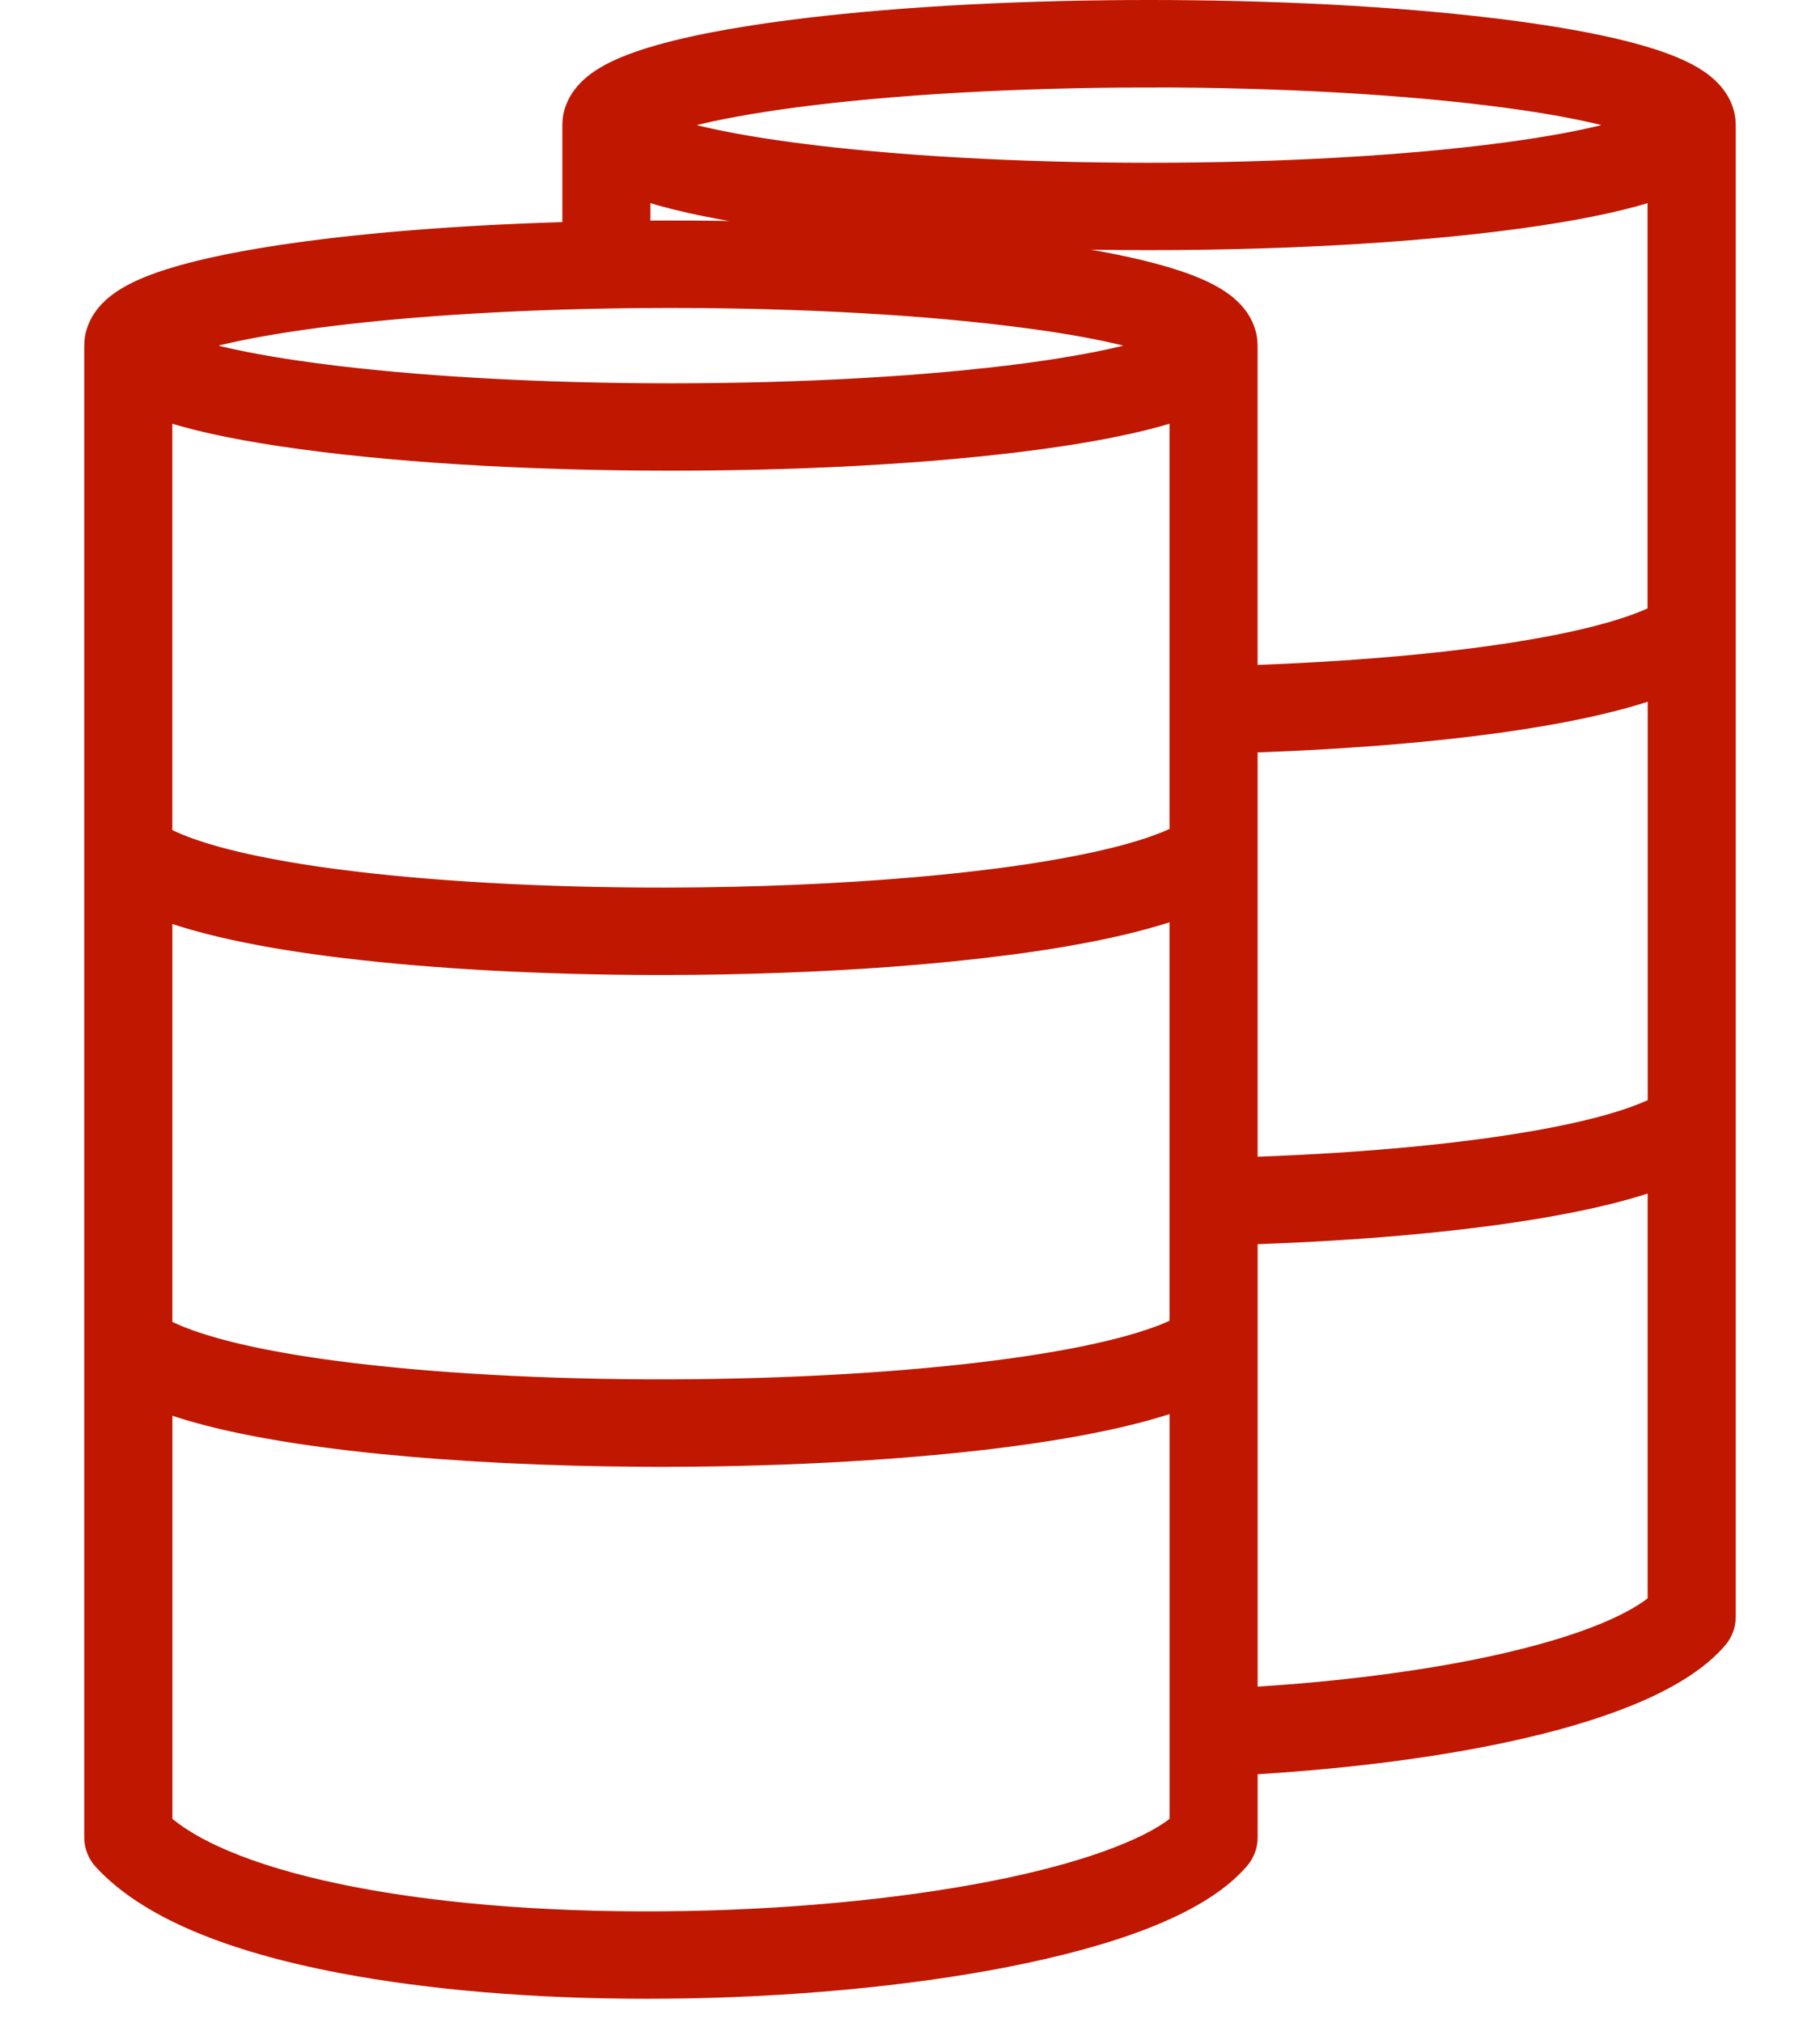 <?xml version="1.0" encoding="UTF-8"?>
<svg xmlns="http://www.w3.org/2000/svg" width="54" height="60" viewBox="0 0 54 60" fill="none">
  <path d="M50.347 2.584C50.068 2.38 49.693 2.196 49.2 2.021C49.093 1.983 48.98 1.945 48.861 1.908C48.032 1.649 46.937 1.416 45.598 1.216C45.502 1.202 45.405 1.187 45.306 1.173C42.558 0.781 39.056 0.548 35.306 0.507C34.904 0.502 34.5 0.5 34.093 0.5C33.686 0.5 33.281 0.502 32.88 0.507C29.13 0.548 25.628 0.781 22.878 1.173C22.78 1.187 22.683 1.202 22.587 1.216C21.248 1.416 20.153 1.649 19.324 1.908C19.205 1.945 19.092 1.983 18.985 2.021C18.492 2.195 18.117 2.38 17.838 2.584C17.298 2.98 17.185 3.415 17.185 3.71V7.075C14.009 7.155 11.07 7.375 8.693 7.715C8.595 7.729 8.498 7.743 8.401 7.757C6.871 7.987 5.659 8.258 4.799 8.562C4.306 8.737 3.932 8.921 3.652 9.126C3.113 9.521 3 9.956 3 10.251V54.503C3 54.7 3.074 54.89 3.209 55.037C4.443 56.382 6.792 57.392 10.192 58.036C12.792 58.529 15.883 58.786 19.194 58.786C19.593 58.786 19.994 58.782 20.398 58.775C23.98 58.709 27.51 58.343 30.337 57.744C33.548 57.064 35.664 56.146 36.626 55.015C36.748 54.871 36.815 54.69 36.815 54.503V52.153C42.457 51.852 48.879 50.745 50.811 48.473C50.933 48.33 51 48.149 51 47.962V3.71C51 3.415 50.887 2.98 50.347 2.584ZM49.33 32.972C49.326 32.974 49.322 32.976 49.319 32.978C49.302 32.987 49.285 32.996 49.267 33.005L49.26 33.008C49.241 33.018 49.221 33.027 49.201 33.037C49.196 33.04 49.191 33.042 49.187 33.044C49.166 33.054 49.145 33.064 49.124 33.074C49.12 33.075 49.116 33.077 49.113 33.079C49.093 33.088 49.073 33.097 49.052 33.107C49.048 33.108 49.044 33.11 49.04 33.112C49.017 33.122 48.993 33.132 48.969 33.143C48.964 33.145 48.958 33.148 48.952 33.15C48.928 33.161 48.902 33.172 48.876 33.182C48.873 33.183 48.87 33.184 48.867 33.185C48.843 33.195 48.818 33.205 48.792 33.215C48.787 33.218 48.781 33.22 48.776 33.222C48.749 33.233 48.721 33.243 48.692 33.254C48.686 33.257 48.679 33.259 48.673 33.261C48.644 33.272 48.615 33.283 48.584 33.294L48.58 33.296C48.549 33.307 48.518 33.318 48.486 33.33C48.479 33.332 48.472 33.334 48.465 33.337C48.433 33.348 48.4 33.359 48.367 33.37C48.36 33.373 48.353 33.375 48.347 33.377C48.315 33.388 48.282 33.399 48.249 33.41C48.245 33.411 48.241 33.412 48.237 33.413C48.201 33.425 48.165 33.436 48.127 33.448C48.119 33.45 48.111 33.453 48.102 33.455C48.065 33.467 48.027 33.478 47.989 33.49C47.983 33.492 47.976 33.493 47.97 33.495C47.934 33.506 47.897 33.517 47.859 33.528C47.853 33.53 47.846 33.532 47.84 33.534C47.799 33.545 47.757 33.557 47.715 33.569C47.706 33.571 47.697 33.574 47.688 33.576C47.644 33.588 47.6 33.6 47.555 33.612C47.551 33.613 47.547 33.615 47.542 33.616C47.499 33.627 47.456 33.639 47.411 33.65C47.403 33.652 47.394 33.654 47.386 33.656C47.339 33.668 47.292 33.68 47.244 33.692C47.234 33.694 47.224 33.697 47.215 33.699C47.164 33.711 47.114 33.724 47.062 33.736C47.01 33.748 46.957 33.76 46.903 33.772C46.892 33.775 46.882 33.777 46.871 33.779C46.819 33.791 46.765 33.803 46.711 33.815C46.701 33.817 46.691 33.82 46.681 33.822C46.629 33.833 46.575 33.844 46.521 33.856C46.516 33.857 46.51 33.858 46.505 33.859C46.447 33.871 46.389 33.883 46.33 33.895C46.317 33.898 46.304 33.9 46.292 33.903C46.233 33.915 46.173 33.927 46.111 33.938C46.103 33.94 46.093 33.942 46.084 33.943C46.027 33.955 45.969 33.965 45.91 33.977C45.9 33.978 45.89 33.98 45.88 33.982C45.817 33.994 45.752 34.005 45.687 34.017C45.673 34.02 45.659 34.022 45.644 34.025C45.578 34.036 45.511 34.048 45.443 34.06C45.435 34.061 45.428 34.062 45.421 34.063C45.357 34.074 45.291 34.085 45.226 34.096C45.212 34.098 45.199 34.1 45.185 34.103C45.115 34.114 45.045 34.125 44.973 34.136C44.957 34.139 44.941 34.141 44.926 34.144C44.853 34.156 44.779 34.167 44.704 34.178L44.699 34.179C44.626 34.19 44.552 34.201 44.478 34.212C44.456 34.215 44.434 34.218 44.412 34.221C44.36 34.229 44.308 34.236 44.255 34.244C44.227 34.248 44.198 34.252 44.17 34.256C44.123 34.262 44.076 34.268 44.029 34.275C43.998 34.279 43.966 34.283 43.935 34.287C43.89 34.293 43.846 34.299 43.8 34.305C43.767 34.309 43.733 34.314 43.7 34.318C43.656 34.324 43.612 34.329 43.568 34.335C43.534 34.339 43.499 34.343 43.464 34.347C43.42 34.353 43.376 34.358 43.332 34.363C43.297 34.368 43.262 34.372 43.227 34.376C43.183 34.381 43.139 34.386 43.094 34.392C43.058 34.396 43.022 34.4 42.986 34.404C42.942 34.409 42.898 34.414 42.853 34.419C42.817 34.423 42.781 34.427 42.744 34.431C42.698 34.436 42.652 34.441 42.605 34.446C42.57 34.449 42.535 34.453 42.5 34.457C42.449 34.462 42.398 34.468 42.346 34.473C42.315 34.476 42.284 34.479 42.253 34.483C42.176 34.49 42.098 34.498 42.021 34.506C41.989 34.509 41.957 34.511 41.925 34.515C41.869 34.52 41.813 34.526 41.756 34.531C41.719 34.534 41.682 34.537 41.645 34.541C41.597 34.545 41.55 34.549 41.501 34.554C41.462 34.557 41.423 34.56 41.383 34.564C41.337 34.568 41.291 34.572 41.244 34.576C41.204 34.58 41.163 34.583 41.122 34.586C41.076 34.59 41.031 34.594 40.984 34.598C40.943 34.601 40.902 34.605 40.861 34.608C40.815 34.611 40.769 34.615 40.722 34.619C40.681 34.622 40.639 34.625 40.597 34.628C40.55 34.632 40.504 34.635 40.457 34.639C40.415 34.642 40.374 34.645 40.331 34.648C40.284 34.651 40.236 34.654 40.188 34.658C40.147 34.661 40.106 34.664 40.064 34.667C40.015 34.67 39.967 34.674 39.918 34.677C39.877 34.68 39.836 34.682 39.795 34.685C39.742 34.689 39.69 34.692 39.637 34.695C39.6 34.697 39.562 34.7 39.524 34.702C39.463 34.706 39.401 34.71 39.339 34.713C39.309 34.715 39.28 34.717 39.25 34.719C39.159 34.724 39.068 34.729 38.977 34.734C38.953 34.735 38.929 34.736 38.905 34.738C38.836 34.742 38.767 34.746 38.698 34.749C38.664 34.751 38.63 34.753 38.596 34.754C38.537 34.758 38.477 34.76 38.417 34.763C38.381 34.765 38.344 34.767 38.307 34.768C38.25 34.771 38.192 34.774 38.134 34.776C38.096 34.778 38.059 34.779 38.021 34.782C37.963 34.784 37.905 34.787 37.847 34.789C37.81 34.791 37.773 34.792 37.735 34.794C37.676 34.796 37.617 34.799 37.558 34.801C37.522 34.803 37.485 34.804 37.448 34.805C37.387 34.808 37.326 34.81 37.265 34.812C37.23 34.813 37.195 34.815 37.159 34.816C37.096 34.818 37.032 34.82 36.967 34.822C36.935 34.823 36.902 34.824 36.87 34.825C36.852 34.826 36.833 34.827 36.814 34.827V21.833C36.841 21.832 36.868 21.832 36.895 21.83C36.937 21.829 36.978 21.828 37.019 21.826C37.077 21.824 37.136 21.823 37.195 21.82C37.235 21.819 37.275 21.818 37.316 21.816C37.375 21.814 37.434 21.812 37.493 21.81C37.532 21.808 37.572 21.807 37.611 21.805C37.671 21.803 37.732 21.801 37.792 21.798C37.829 21.797 37.867 21.795 37.904 21.793C37.968 21.791 38.032 21.788 38.096 21.785C38.129 21.783 38.162 21.782 38.195 21.781C38.271 21.777 38.346 21.773 38.422 21.77C38.442 21.769 38.463 21.768 38.484 21.767C38.581 21.762 38.678 21.758 38.775 21.752L38.784 21.752C38.876 21.747 38.968 21.742 39.06 21.737C39.088 21.736 39.115 21.734 39.143 21.733C39.21 21.729 39.277 21.725 39.343 21.721C39.378 21.719 39.412 21.717 39.447 21.715C39.506 21.711 39.565 21.707 39.624 21.704C39.661 21.701 39.698 21.699 39.735 21.697C39.791 21.693 39.848 21.689 39.904 21.686C39.942 21.683 39.979 21.681 40.016 21.678C40.072 21.675 40.127 21.671 40.182 21.667C40.22 21.664 40.258 21.662 40.295 21.659C40.35 21.655 40.404 21.652 40.458 21.648C40.496 21.645 40.534 21.642 40.572 21.639C40.626 21.635 40.679 21.631 40.733 21.627C40.77 21.625 40.806 21.622 40.843 21.619C40.898 21.615 40.953 21.61 41.009 21.606C41.043 21.603 41.078 21.6 41.113 21.598C41.169 21.593 41.225 21.588 41.282 21.584C41.315 21.581 41.348 21.578 41.382 21.575C41.441 21.57 41.501 21.565 41.561 21.56C41.59 21.557 41.618 21.555 41.646 21.552C41.725 21.545 41.803 21.538 41.88 21.531C41.889 21.53 41.899 21.529 41.908 21.529C41.996 21.52 42.084 21.512 42.171 21.504C42.188 21.502 42.206 21.5 42.224 21.498C42.292 21.492 42.36 21.485 42.428 21.478C42.456 21.475 42.484 21.473 42.512 21.469C42.569 21.463 42.626 21.458 42.682 21.452C42.714 21.448 42.747 21.445 42.779 21.442C42.831 21.436 42.882 21.43 42.934 21.425C42.967 21.421 43.001 21.417 43.035 21.414C43.084 21.408 43.134 21.402 43.183 21.397C43.218 21.393 43.252 21.389 43.287 21.385C43.334 21.379 43.382 21.374 43.429 21.368C43.464 21.364 43.499 21.36 43.534 21.356C43.581 21.35 43.627 21.344 43.674 21.339C43.708 21.334 43.742 21.33 43.777 21.326C43.823 21.32 43.87 21.314 43.916 21.308C43.949 21.304 43.983 21.3 44.016 21.296C44.063 21.29 44.11 21.283 44.156 21.277C44.189 21.273 44.221 21.269 44.253 21.265C44.301 21.258 44.349 21.252 44.397 21.245C44.426 21.241 44.457 21.237 44.487 21.233C44.539 21.226 44.591 21.218 44.642 21.21C44.667 21.207 44.692 21.203 44.716 21.2C44.792 21.189 44.868 21.177 44.943 21.166C45.022 21.154 45.1 21.142 45.178 21.13C45.197 21.127 45.216 21.124 45.236 21.121C45.313 21.109 45.389 21.097 45.465 21.084L45.47 21.083C45.544 21.071 45.617 21.058 45.69 21.046C45.709 21.043 45.728 21.04 45.746 21.037C45.82 21.024 45.893 21.011 45.965 20.998C45.969 20.997 45.972 20.997 45.976 20.996C46.045 20.984 46.113 20.972 46.181 20.959C46.2 20.955 46.218 20.952 46.236 20.949C46.306 20.935 46.376 20.922 46.445 20.909C46.449 20.908 46.453 20.907 46.458 20.906C46.523 20.894 46.587 20.881 46.651 20.868C46.669 20.864 46.686 20.861 46.703 20.857C46.77 20.843 46.836 20.829 46.901 20.816C46.907 20.814 46.913 20.813 46.919 20.812C46.98 20.799 47.04 20.786 47.099 20.773C47.116 20.769 47.132 20.765 47.149 20.762C47.212 20.747 47.276 20.733 47.338 20.718C47.344 20.717 47.35 20.716 47.357 20.714C47.413 20.701 47.47 20.687 47.526 20.674C47.541 20.67 47.557 20.666 47.573 20.662C47.633 20.648 47.693 20.633 47.752 20.618C47.759 20.616 47.766 20.614 47.772 20.613C47.826 20.599 47.879 20.585 47.931 20.572C47.946 20.568 47.96 20.564 47.975 20.56C48.032 20.545 48.089 20.53 48.145 20.515C48.151 20.513 48.158 20.511 48.165 20.509C48.215 20.495 48.265 20.481 48.314 20.467C48.328 20.463 48.341 20.459 48.355 20.455C48.409 20.439 48.462 20.423 48.515 20.407C48.522 20.405 48.528 20.404 48.535 20.401C48.582 20.387 48.629 20.372 48.675 20.358C48.688 20.354 48.7 20.35 48.712 20.346C48.764 20.329 48.814 20.313 48.864 20.296C48.87 20.294 48.876 20.293 48.882 20.29C48.927 20.275 48.971 20.26 49.015 20.245C49.026 20.241 49.037 20.237 49.049 20.233C49.097 20.216 49.144 20.199 49.191 20.182C49.197 20.179 49.202 20.177 49.208 20.175C49.25 20.16 49.291 20.144 49.332 20.128C49.342 20.124 49.352 20.12 49.363 20.116C49.371 20.113 49.38 20.11 49.388 20.107V32.943L49.383 32.946C49.366 32.955 49.349 32.964 49.332 32.973L49.33 32.972ZM35.178 39.496C35.17 39.501 35.162 39.505 35.154 39.509C35.15 39.512 35.145 39.514 35.141 39.516C35.132 39.521 35.122 39.526 35.112 39.532C35.109 39.533 35.106 39.535 35.103 39.537C35.089 39.544 35.076 39.55 35.062 39.557L35.055 39.561C35.043 39.566 35.032 39.572 35.02 39.578C35.015 39.581 35.011 39.583 35.006 39.585C34.996 39.59 34.986 39.594 34.976 39.599C34.971 39.602 34.965 39.604 34.96 39.607C34.95 39.611 34.94 39.616 34.93 39.621C34.924 39.623 34.919 39.626 34.913 39.628C34.902 39.633 34.891 39.639 34.879 39.644C34.875 39.646 34.87 39.648 34.866 39.65C34.85 39.657 34.833 39.664 34.816 39.672C34.813 39.673 34.811 39.674 34.808 39.675C34.794 39.681 34.78 39.688 34.765 39.694C34.76 39.696 34.754 39.698 34.748 39.701C34.736 39.706 34.724 39.711 34.712 39.716C34.705 39.719 34.699 39.721 34.692 39.724C34.68 39.729 34.668 39.734 34.655 39.739C34.649 39.742 34.642 39.745 34.636 39.747C34.622 39.752 34.608 39.758 34.594 39.764C34.589 39.766 34.583 39.768 34.578 39.77C34.559 39.778 34.538 39.785 34.518 39.793L34.511 39.796C34.493 39.803 34.475 39.809 34.457 39.816C34.45 39.819 34.444 39.821 34.437 39.823C34.423 39.829 34.408 39.834 34.393 39.84C34.385 39.843 34.378 39.845 34.37 39.848C34.356 39.853 34.341 39.858 34.326 39.863C34.318 39.866 34.311 39.869 34.303 39.871C34.287 39.877 34.27 39.883 34.254 39.889C34.247 39.891 34.241 39.893 34.235 39.895C34.212 39.903 34.188 39.911 34.164 39.919L34.158 39.921C34.136 39.928 34.115 39.935 34.092 39.942C34.085 39.945 34.077 39.948 34.069 39.95C34.052 39.956 34.035 39.961 34.017 39.966C34.008 39.969 34 39.972 33.99 39.975C33.973 39.98 33.956 39.985 33.938 39.991C33.929 39.994 33.921 39.996 33.912 39.999C33.892 40.005 33.872 40.011 33.852 40.018C33.845 40.02 33.839 40.022 33.832 40.024C33.805 40.032 33.777 40.04 33.749 40.048L33.744 40.05C33.718 40.057 33.691 40.065 33.665 40.073C33.657 40.075 33.648 40.078 33.64 40.08C33.619 40.086 33.599 40.092 33.578 40.098C33.568 40.1 33.557 40.103 33.547 40.106C33.527 40.112 33.507 40.118 33.487 40.123C33.477 40.126 33.466 40.129 33.456 40.132C33.433 40.138 33.41 40.144 33.387 40.15C33.379 40.152 33.372 40.154 33.364 40.156C33.332 40.164 33.3 40.173 33.268 40.181C33.236 40.189 33.203 40.198 33.171 40.206C33.161 40.208 33.152 40.21 33.143 40.212C33.119 40.218 33.095 40.224 33.071 40.23C33.06 40.233 33.048 40.236 33.037 40.239C33.014 40.245 32.99 40.25 32.965 40.256C32.955 40.259 32.944 40.261 32.933 40.264C32.906 40.27 32.88 40.277 32.852 40.283C32.844 40.285 32.835 40.287 32.826 40.289C32.755 40.306 32.681 40.323 32.605 40.339C32.595 40.342 32.584 40.344 32.574 40.346C32.547 40.352 32.519 40.358 32.491 40.364C32.478 40.367 32.466 40.37 32.453 40.372C32.426 40.378 32.399 40.384 32.372 40.39C32.359 40.393 32.347 40.395 32.334 40.398C32.304 40.404 32.274 40.41 32.244 40.417C32.234 40.419 32.224 40.42 32.214 40.423C32.132 40.44 32.048 40.456 31.963 40.473C31.952 40.475 31.94 40.477 31.929 40.48C31.898 40.485 31.866 40.491 31.834 40.497C31.82 40.5 31.806 40.503 31.792 40.505C31.762 40.511 31.731 40.517 31.7 40.523C31.686 40.525 31.672 40.528 31.657 40.53C31.624 40.536 31.59 40.543 31.556 40.549C31.544 40.551 31.533 40.553 31.522 40.555C31.43 40.571 31.336 40.587 31.241 40.604C31.228 40.606 31.214 40.608 31.201 40.61C31.166 40.616 31.131 40.622 31.096 40.628C31.08 40.631 31.064 40.633 31.048 40.636C31.014 40.642 30.98 40.647 30.946 40.652C30.93 40.655 30.913 40.657 30.897 40.66C30.86 40.666 30.824 40.672 30.787 40.678C30.773 40.68 30.759 40.682 30.745 40.684C30.643 40.7 30.539 40.716 30.433 40.732C30.417 40.734 30.401 40.737 30.385 40.739C30.348 40.744 30.31 40.75 30.272 40.755C30.253 40.758 30.233 40.761 30.214 40.763C30.178 40.769 30.142 40.774 30.106 40.779C30.087 40.781 30.067 40.784 30.047 40.787C30.009 40.792 29.97 40.798 29.931 40.803C29.913 40.805 29.896 40.807 29.878 40.81C29.822 40.818 29.765 40.825 29.708 40.833C26.909 41.201 23.385 41.407 19.787 41.414C16.171 41.42 12.67 41.225 9.928 40.862C9.87 40.855 9.813 40.846 9.756 40.839C9.738 40.837 9.72 40.834 9.702 40.831C9.663 40.826 9.624 40.821 9.586 40.816C9.566 40.813 9.545 40.809 9.524 40.807C9.488 40.801 9.453 40.797 9.418 40.792C9.398 40.789 9.377 40.786 9.357 40.783C9.318 40.777 9.279 40.771 9.241 40.766C9.226 40.763 9.211 40.761 9.196 40.759C9.143 40.751 9.092 40.743 9.04 40.735C9.027 40.733 9.013 40.731 9 40.729C8.962 40.723 8.923 40.717 8.885 40.711C8.867 40.708 8.848 40.705 8.83 40.702C8.798 40.697 8.766 40.692 8.734 40.687C8.715 40.683 8.695 40.68 8.676 40.677C8.644 40.672 8.612 40.666 8.58 40.661C8.563 40.658 8.546 40.655 8.529 40.652C8.489 40.645 8.449 40.638 8.41 40.632C8.402 40.63 8.393 40.629 8.385 40.627C8.339 40.619 8.294 40.611 8.249 40.603C8.232 40.6 8.216 40.597 8.2 40.594C8.17 40.589 8.14 40.583 8.111 40.578C8.093 40.575 8.075 40.571 8.058 40.568C8.03 40.563 8.002 40.557 7.975 40.552C7.958 40.549 7.94 40.546 7.923 40.542C7.894 40.537 7.865 40.531 7.836 40.526C7.822 40.523 7.807 40.52 7.793 40.517C7.752 40.509 7.711 40.501 7.67 40.493C7.659 40.49 7.648 40.488 7.637 40.486C7.606 40.48 7.576 40.474 7.546 40.467C7.531 40.464 7.515 40.461 7.5 40.458C7.474 40.452 7.449 40.447 7.424 40.442C7.409 40.438 7.393 40.435 7.377 40.431C7.353 40.426 7.328 40.42 7.303 40.415C7.289 40.412 7.274 40.409 7.259 40.406C7.231 40.399 7.203 40.393 7.175 40.387C7.165 40.385 7.155 40.383 7.145 40.38C7.109 40.372 7.073 40.364 7.038 40.356C7.025 40.352 7.012 40.35 6.999 40.346C6.976 40.341 6.953 40.336 6.93 40.33C6.915 40.327 6.9 40.323 6.886 40.319C6.865 40.314 6.844 40.309 6.823 40.304C6.809 40.301 6.795 40.297 6.781 40.294C6.759 40.288 6.737 40.283 6.716 40.277C6.704 40.274 6.691 40.271 6.679 40.268C6.647 40.259 6.615 40.251 6.584 40.243C6.575 40.241 6.566 40.238 6.557 40.236C6.534 40.23 6.51 40.224 6.487 40.218C6.475 40.214 6.462 40.211 6.45 40.207C6.431 40.202 6.412 40.197 6.393 40.192C6.38 40.188 6.367 40.184 6.354 40.181C6.336 40.176 6.318 40.171 6.3 40.166C6.288 40.162 6.275 40.159 6.264 40.155C6.243 40.15 6.224 40.144 6.204 40.138C6.195 40.136 6.185 40.133 6.176 40.13C6.149 40.122 6.122 40.114 6.094 40.106C6.084 40.103 6.074 40.1 6.063 40.096C6.046 40.091 6.029 40.086 6.012 40.081C6 40.077 5.989 40.074 5.977 40.07C5.962 40.065 5.946 40.061 5.931 40.056C5.92 40.052 5.908 40.049 5.897 40.045C5.881 40.04 5.866 40.035 5.85 40.03C5.84 40.027 5.83 40.024 5.82 40.02C5.799 40.014 5.779 40.007 5.759 40.001C5.749 39.997 5.738 39.993 5.727 39.99C5.71 39.984 5.693 39.978 5.676 39.973C5.666 39.969 5.656 39.966 5.646 39.962C5.632 39.958 5.619 39.953 5.606 39.948C5.596 39.945 5.586 39.941 5.575 39.938C5.563 39.933 5.55 39.928 5.537 39.924C5.528 39.92 5.518 39.917 5.508 39.913C5.495 39.908 5.482 39.904 5.469 39.899C5.46 39.896 5.452 39.893 5.443 39.889C5.423 39.882 5.403 39.875 5.384 39.867C5.376 39.864 5.368 39.861 5.359 39.858C5.347 39.853 5.336 39.848 5.324 39.844C5.315 39.84 5.305 39.837 5.296 39.833C5.286 39.829 5.276 39.825 5.265 39.821C5.256 39.817 5.247 39.813 5.238 39.809C5.228 39.805 5.218 39.801 5.208 39.797C5.2 39.794 5.191 39.79 5.183 39.787C5.171 39.782 5.16 39.777 5.149 39.772C5.137 39.768 5.125 39.762 5.114 39.758C5.103 39.753 5.092 39.748 5.081 39.743C5.073 39.74 5.065 39.736 5.058 39.733C5.049 39.729 5.04 39.725 5.032 39.721C5.024 39.717 5.016 39.714 5.008 39.71C5 39.707 4.992 39.703 4.984 39.7C4.976 39.696 4.969 39.692 4.961 39.689C4.953 39.685 4.946 39.682 4.938 39.678C4.931 39.674 4.923 39.671 4.916 39.668C4.907 39.663 4.897 39.658 4.888 39.654C4.877 39.649 4.865 39.643 4.855 39.638C4.848 39.635 4.841 39.631 4.835 39.628C4.828 39.624 4.821 39.621 4.814 39.617C4.807 39.614 4.801 39.611 4.795 39.608C4.788 39.604 4.782 39.6 4.775 39.597C4.769 39.594 4.763 39.591 4.757 39.588C4.75 39.584 4.744 39.581 4.737 39.577C4.732 39.574 4.727 39.571 4.721 39.569C4.708 39.561 4.695 39.554 4.683 39.547C4.679 39.545 4.675 39.543 4.671 39.541C4.664 39.537 4.658 39.533 4.652 39.529C4.648 39.527 4.643 39.525 4.639 39.522C4.633 39.519 4.627 39.515 4.62 39.512L4.614 39.508V26.69C4.642 26.701 4.67 26.713 4.698 26.724C4.705 26.726 4.711 26.729 4.718 26.732C4.767 26.751 4.818 26.771 4.869 26.79C4.882 26.795 4.894 26.799 4.907 26.804C4.951 26.82 4.997 26.837 5.042 26.853C5.051 26.856 5.06 26.859 5.069 26.862C5.123 26.881 5.177 26.899 5.232 26.918C5.245 26.922 5.258 26.926 5.272 26.931C5.319 26.946 5.366 26.962 5.414 26.977C5.426 26.981 5.437 26.984 5.448 26.988C5.505 27.006 5.563 27.023 5.621 27.041C5.636 27.046 5.65 27.049 5.664 27.054C5.713 27.069 5.764 27.083 5.814 27.098C5.828 27.101 5.841 27.105 5.854 27.109C5.914 27.126 5.976 27.143 6.038 27.16C6.053 27.164 6.068 27.168 6.082 27.171C6.135 27.185 6.188 27.199 6.241 27.213C6.256 27.217 6.272 27.221 6.287 27.225C6.351 27.241 6.417 27.258 6.483 27.274C6.497 27.277 6.512 27.281 6.527 27.284C6.582 27.298 6.639 27.311 6.696 27.325C6.713 27.328 6.729 27.332 6.746 27.336C6.815 27.352 6.884 27.368 6.954 27.383C6.968 27.386 6.982 27.389 6.997 27.392C7.056 27.405 7.117 27.418 7.178 27.43C7.196 27.434 7.214 27.438 7.233 27.442C7.305 27.457 7.378 27.472 7.453 27.487C7.466 27.489 7.479 27.492 7.492 27.494C7.556 27.507 7.621 27.52 7.687 27.532C7.706 27.536 7.726 27.54 7.745 27.543C7.822 27.558 7.899 27.572 7.978 27.586C7.989 27.588 8 27.59 8.011 27.592C8.081 27.604 8.152 27.617 8.223 27.629C8.244 27.633 8.264 27.636 8.284 27.64C8.366 27.653 8.447 27.667 8.53 27.68C8.538 27.682 8.547 27.683 8.555 27.684C8.631 27.697 8.708 27.709 8.786 27.721C8.808 27.724 8.829 27.728 8.851 27.731C8.936 27.744 9.022 27.757 9.109 27.77C9.113 27.77 9.119 27.771 9.124 27.772C9.206 27.784 9.29 27.796 9.375 27.808C9.397 27.811 9.42 27.814 9.443 27.817C9.532 27.829 9.622 27.842 9.714 27.854C9.801 27.865 9.889 27.877 9.978 27.888C9.992 27.89 10.006 27.892 10.02 27.893C10.095 27.903 10.171 27.912 10.248 27.921C10.256 27.923 10.265 27.923 10.273 27.924C12.899 28.24 16.114 28.414 19.435 28.42C19.442 28.42 19.45 28.42 19.457 28.42C19.507 28.42 19.557 28.42 19.608 28.42C19.663 28.42 19.719 28.42 19.774 28.42C19.779 28.42 19.784 28.42 19.789 28.42C22.081 28.415 24.346 28.331 26.422 28.177C27.668 28.084 28.846 27.965 29.921 27.824C30.013 27.812 30.104 27.8 30.194 27.788C30.218 27.784 30.242 27.781 30.267 27.778C30.345 27.767 30.422 27.756 30.498 27.745C30.511 27.743 30.524 27.741 30.537 27.739C30.625 27.727 30.712 27.714 30.798 27.701C30.819 27.698 30.84 27.694 30.861 27.691C30.932 27.68 31.002 27.669 31.072 27.658C31.09 27.655 31.108 27.653 31.126 27.65C31.21 27.636 31.293 27.623 31.375 27.609C31.392 27.606 31.408 27.604 31.425 27.601C31.493 27.589 31.561 27.578 31.629 27.566C31.649 27.562 31.668 27.559 31.688 27.555C31.768 27.541 31.848 27.527 31.927 27.512C31.936 27.511 31.945 27.509 31.954 27.507C32.025 27.494 32.094 27.481 32.163 27.468C32.182 27.464 32.202 27.46 32.222 27.457C32.298 27.442 32.373 27.427 32.448 27.412H32.45C32.525 27.397 32.599 27.381 32.672 27.366C32.691 27.362 32.71 27.358 32.728 27.354C32.791 27.34 32.854 27.327 32.915 27.313C32.926 27.311 32.937 27.309 32.947 27.306C33.018 27.29 33.088 27.275 33.157 27.259C33.173 27.255 33.189 27.251 33.206 27.247C33.263 27.234 33.319 27.22 33.374 27.207C33.389 27.203 33.404 27.2 33.418 27.196C33.485 27.18 33.55 27.163 33.615 27.147C33.628 27.143 33.641 27.14 33.653 27.137C33.707 27.123 33.761 27.109 33.814 27.094C33.83 27.09 33.846 27.086 33.862 27.082C33.925 27.065 33.987 27.047 34.048 27.03C34.054 27.028 34.061 27.026 34.068 27.024C34.123 27.009 34.177 26.993 34.23 26.977C34.246 26.972 34.261 26.968 34.277 26.963C34.333 26.946 34.388 26.929 34.443 26.913C34.446 26.911 34.449 26.91 34.453 26.909C34.51 26.891 34.566 26.873 34.621 26.855C34.636 26.85 34.651 26.845 34.665 26.84C34.711 26.825 34.757 26.81 34.801 26.794C34.811 26.791 34.821 26.788 34.831 26.784C34.883 26.766 34.935 26.747 34.986 26.728C34.998 26.723 35.011 26.719 35.023 26.714C35.064 26.699 35.105 26.683 35.145 26.668C35.157 26.663 35.169 26.659 35.181 26.654C35.187 26.652 35.194 26.649 35.2 26.647V39.483C35.197 39.484 35.194 39.486 35.191 39.488C35.187 39.49 35.182 39.492 35.177 39.495L35.178 39.496ZM4.887 10.251C4.901 10.244 4.915 10.237 4.929 10.231C4.933 10.229 4.937 10.227 4.94 10.225C4.955 10.219 4.97 10.212 4.986 10.205L4.989 10.203C5.005 10.196 5.021 10.189 5.038 10.182C5.042 10.18 5.046 10.179 5.051 10.177C5.068 10.17 5.086 10.162 5.104 10.155C5.107 10.153 5.11 10.152 5.114 10.151C5.13 10.144 5.148 10.137 5.165 10.13C5.17 10.129 5.174 10.127 5.179 10.125C5.199 10.117 5.219 10.11 5.241 10.102C5.246 10.1 5.251 10.098 5.255 10.096C5.274 10.089 5.293 10.082 5.313 10.075C5.318 10.073 5.322 10.072 5.326 10.071C5.349 10.062 5.372 10.054 5.396 10.046C5.402 10.044 5.408 10.041 5.414 10.04C5.438 10.031 5.462 10.023 5.487 10.015L5.492 10.013C5.519 10.005 5.546 9.996 5.573 9.987C5.58 9.985 5.587 9.983 5.594 9.98C5.622 9.971 5.65 9.962 5.679 9.954C5.683 9.952 5.688 9.951 5.692 9.95C5.719 9.942 5.746 9.933 5.774 9.925C5.781 9.923 5.788 9.92 5.795 9.918C5.826 9.909 5.858 9.9 5.89 9.891C5.897 9.889 5.904 9.887 5.911 9.885C5.94 9.877 5.969 9.869 6 9.86C6.006 9.858 6.013 9.857 6.02 9.855C6.054 9.846 6.089 9.836 6.125 9.827C6.134 9.824 6.143 9.822 6.152 9.819C6.186 9.811 6.22 9.801 6.256 9.793C6.26 9.791 6.264 9.791 6.268 9.789C6.306 9.78 6.346 9.77 6.385 9.76C6.396 9.758 6.406 9.755 6.417 9.753C6.457 9.743 6.498 9.733 6.54 9.723C6.545 9.722 6.55 9.721 6.555 9.72C6.593 9.711 6.633 9.702 6.674 9.693C6.685 9.69 6.695 9.688 6.706 9.685C6.75 9.675 6.795 9.665 6.841 9.656C6.85 9.654 6.859 9.652 6.869 9.65C6.909 9.641 6.951 9.632 6.993 9.623C7.003 9.621 7.013 9.619 7.023 9.617C7.071 9.608 7.12 9.598 7.17 9.587C7.182 9.585 7.194 9.582 7.206 9.58C7.252 9.571 7.299 9.562 7.346 9.553C7.354 9.551 7.361 9.55 7.368 9.548C7.421 9.538 7.475 9.528 7.529 9.518C7.543 9.516 7.557 9.513 7.571 9.51C7.627 9.5 7.683 9.49 7.741 9.48C7.745 9.479 7.749 9.478 7.753 9.478C7.808 9.468 7.865 9.458 7.922 9.448C7.936 9.446 7.95 9.444 7.965 9.441C8.025 9.43 8.085 9.42 8.147 9.41C8.158 9.408 8.168 9.406 8.179 9.405C8.234 9.396 8.291 9.387 8.348 9.378C8.362 9.376 8.376 9.373 8.39 9.371C8.454 9.361 8.519 9.351 8.586 9.341C8.6 9.338 8.615 9.336 8.63 9.334C8.691 9.325 8.753 9.316 8.816 9.307C8.826 9.305 8.836 9.304 8.846 9.302C8.916 9.292 8.988 9.282 9.06 9.272C9.076 9.27 9.093 9.267 9.11 9.265C9.184 9.254 9.26 9.244 9.336 9.234C11.786 8.908 14.833 8.706 18.066 8.65C18.197 8.647 18.328 8.645 18.458 8.644C18.497 8.643 18.535 8.643 18.574 8.642C18.681 8.641 18.789 8.64 18.897 8.639C18.944 8.639 18.99 8.638 19.037 8.638C19.142 8.637 19.247 8.636 19.351 8.636C19.393 8.636 19.435 8.635 19.477 8.635C19.621 8.635 19.765 8.634 19.909 8.634C23.815 8.634 27.57 8.847 30.481 9.235C30.558 9.245 30.633 9.255 30.707 9.265C30.724 9.268 30.74 9.27 30.757 9.272C30.829 9.282 30.901 9.292 30.971 9.302C30.981 9.304 30.991 9.305 31.001 9.307C31.064 9.316 31.126 9.325 31.187 9.334C31.201 9.336 31.216 9.338 31.23 9.34C31.297 9.35 31.363 9.361 31.427 9.371C31.441 9.373 31.454 9.375 31.468 9.377C31.526 9.386 31.582 9.395 31.638 9.405C31.648 9.406 31.659 9.408 31.669 9.41C31.731 9.42 31.792 9.43 31.852 9.44C31.866 9.443 31.88 9.445 31.894 9.447C31.952 9.457 32.008 9.467 32.064 9.477C32.068 9.478 32.071 9.478 32.075 9.479C32.133 9.489 32.189 9.5 32.245 9.51C32.259 9.512 32.273 9.515 32.286 9.518C32.341 9.528 32.395 9.538 32.448 9.548C32.455 9.549 32.461 9.551 32.468 9.552C32.516 9.561 32.563 9.571 32.61 9.58C32.622 9.582 32.633 9.585 32.645 9.587C32.695 9.597 32.745 9.608 32.793 9.617C32.803 9.619 32.812 9.621 32.822 9.623C32.865 9.632 32.907 9.641 32.948 9.65C32.957 9.652 32.966 9.654 32.975 9.656C33.021 9.666 33.066 9.676 33.11 9.686C33.12 9.688 33.131 9.691 33.142 9.693C33.182 9.702 33.223 9.711 33.262 9.721C33.267 9.722 33.271 9.723 33.276 9.724C33.318 9.734 33.359 9.744 33.4 9.754C33.41 9.756 33.42 9.759 33.43 9.761C33.471 9.771 33.51 9.781 33.548 9.791C33.552 9.791 33.556 9.793 33.559 9.793C33.595 9.803 33.63 9.812 33.665 9.821C33.673 9.823 33.682 9.825 33.69 9.827C33.726 9.837 33.762 9.846 33.797 9.856C33.803 9.857 33.809 9.859 33.816 9.861C33.846 9.869 33.876 9.877 33.905 9.886C33.912 9.888 33.919 9.89 33.926 9.891C33.958 9.901 33.99 9.91 34.021 9.919C34.028 9.921 34.035 9.923 34.042 9.925C34.07 9.934 34.098 9.942 34.125 9.95C34.129 9.952 34.133 9.953 34.136 9.954C34.166 9.963 34.194 9.972 34.222 9.981C34.229 9.983 34.236 9.985 34.243 9.987C34.27 9.996 34.298 10.005 34.324 10.014L34.328 10.015C34.354 10.024 34.378 10.032 34.402 10.04C34.408 10.042 34.414 10.044 34.42 10.046C34.444 10.055 34.468 10.063 34.491 10.071C34.494 10.073 34.498 10.074 34.502 10.075C34.523 10.083 34.542 10.09 34.562 10.097C34.567 10.099 34.571 10.1 34.575 10.102C34.597 10.11 34.617 10.118 34.638 10.126C34.642 10.128 34.646 10.13 34.651 10.132C34.669 10.139 34.686 10.145 34.703 10.153C34.706 10.154 34.712 10.156 34.712 10.156C34.73 10.163 34.748 10.171 34.766 10.178C34.77 10.18 34.774 10.182 34.778 10.184C34.795 10.191 34.812 10.198 34.828 10.206C34.845 10.213 34.861 10.22 34.877 10.227C34.88 10.229 34.883 10.23 34.886 10.231C34.901 10.238 34.916 10.245 34.929 10.252C34.431 10.491 33.233 10.903 30.481 11.27C27.57 11.657 23.815 11.87 19.909 11.87C16.002 11.87 12.248 11.657 9.337 11.27C6.584 10.904 5.386 10.492 4.887 10.252L4.888 10.252L4.887 10.251ZM49.386 18.355L49.382 18.357C49.365 18.367 49.347 18.376 49.329 18.386L49.321 18.39C49.303 18.399 49.284 18.409 49.264 18.419L49.261 18.421C49.241 18.43 49.221 18.44 49.2 18.451C49.196 18.453 49.191 18.455 49.187 18.456C49.166 18.466 49.145 18.477 49.123 18.487C49.12 18.488 49.117 18.489 49.114 18.491C49.093 18.5 49.072 18.51 49.049 18.52C49.046 18.521 49.043 18.522 49.039 18.524C49.016 18.534 48.992 18.545 48.967 18.555C48.962 18.557 48.957 18.559 48.952 18.562C48.927 18.573 48.901 18.583 48.875 18.594C48.872 18.595 48.87 18.596 48.867 18.597C48.842 18.607 48.817 18.617 48.791 18.627C48.786 18.629 48.781 18.631 48.775 18.634C48.748 18.644 48.72 18.655 48.691 18.666C48.685 18.668 48.679 18.671 48.672 18.673C48.643 18.684 48.614 18.695 48.583 18.706L48.58 18.707C48.549 18.718 48.517 18.729 48.486 18.741C48.478 18.743 48.471 18.746 48.464 18.748C48.432 18.759 48.4 18.77 48.367 18.781C48.36 18.784 48.353 18.786 48.346 18.788C48.314 18.798 48.282 18.809 48.249 18.819C48.245 18.821 48.24 18.822 48.236 18.824C48.201 18.835 48.165 18.846 48.128 18.858C48.119 18.861 48.111 18.864 48.102 18.866C48.065 18.878 48.027 18.889 47.989 18.9C47.982 18.902 47.975 18.904 47.969 18.906C47.933 18.916 47.898 18.927 47.861 18.938C47.853 18.94 47.846 18.942 47.839 18.944C47.799 18.956 47.758 18.968 47.716 18.979C47.706 18.982 47.696 18.985 47.686 18.987C47.644 18.999 47.6 19.011 47.556 19.022C47.55 19.024 47.545 19.025 47.539 19.027C47.498 19.038 47.456 19.049 47.413 19.059C47.403 19.062 47.394 19.064 47.385 19.067C47.339 19.078 47.292 19.09 47.245 19.102C47.234 19.104 47.223 19.107 47.212 19.11C47.164 19.122 47.115 19.133 47.065 19.145L47.057 19.147C47.008 19.159 46.956 19.171 46.904 19.183C46.892 19.185 46.881 19.188 46.869 19.19C46.817 19.202 46.764 19.214 46.711 19.226C46.7 19.228 46.69 19.23 46.679 19.233C46.627 19.244 46.575 19.255 46.522 19.266C46.516 19.267 46.509 19.269 46.503 19.27C46.446 19.282 46.388 19.294 46.33 19.305C46.316 19.308 46.303 19.311 46.29 19.314C46.231 19.325 46.172 19.337 46.111 19.349C46.101 19.351 46.092 19.352 46.082 19.355C46.025 19.365 45.968 19.376 45.909 19.387C45.899 19.389 45.889 19.391 45.879 19.393C45.816 19.404 45.751 19.416 45.686 19.428C45.672 19.43 45.658 19.433 45.644 19.435C45.577 19.447 45.51 19.459 45.441 19.471C45.435 19.472 45.428 19.473 45.421 19.474C45.356 19.485 45.29 19.496 45.223 19.507C45.21 19.509 45.197 19.511 45.184 19.513C45.113 19.525 45.042 19.536 44.97 19.548C44.955 19.55 44.94 19.552 44.925 19.555C44.85 19.566 44.774 19.578 44.697 19.59C44.624 19.601 44.551 19.612 44.477 19.622C44.452 19.626 44.428 19.63 44.403 19.633C44.353 19.64 44.304 19.647 44.254 19.654C44.224 19.658 44.194 19.662 44.164 19.666C44.118 19.673 44.073 19.678 44.028 19.685C43.995 19.689 43.963 19.694 43.93 19.698C43.886 19.704 43.843 19.71 43.799 19.715C43.765 19.72 43.73 19.724 43.696 19.728C43.653 19.734 43.61 19.739 43.568 19.745C43.532 19.749 43.497 19.753 43.461 19.758C43.418 19.763 43.375 19.768 43.332 19.773C43.296 19.778 43.26 19.782 43.224 19.786C43.181 19.791 43.137 19.796 43.094 19.801C43.057 19.805 43.021 19.809 42.983 19.814C42.94 19.819 42.896 19.824 42.852 19.829C42.815 19.833 42.779 19.837 42.741 19.841C42.696 19.846 42.651 19.851 42.605 19.856C42.569 19.86 42.533 19.863 42.497 19.867C42.448 19.872 42.399 19.878 42.35 19.882C42.316 19.886 42.283 19.889 42.25 19.893C42.177 19.9 42.103 19.907 42.029 19.915C41.993 19.918 41.956 19.922 41.92 19.925C41.865 19.93 41.809 19.935 41.754 19.941C41.715 19.944 41.677 19.948 41.638 19.951C41.592 19.955 41.546 19.96 41.5 19.964C41.459 19.967 41.417 19.971 41.376 19.974C41.331 19.978 41.288 19.982 41.243 19.986C41.201 19.989 41.159 19.993 41.117 19.997C41.073 20 41.028 20.004 40.984 20.008C40.941 20.011 40.898 20.015 40.855 20.018C40.811 20.022 40.767 20.025 40.723 20.029C40.679 20.032 40.635 20.035 40.591 20.038C40.547 20.042 40.503 20.045 40.459 20.048C40.414 20.052 40.37 20.055 40.326 20.058C40.282 20.061 40.237 20.065 40.193 20.068C40.148 20.071 40.103 20.074 40.058 20.078C40.014 20.081 39.97 20.083 39.925 20.087C39.88 20.09 39.834 20.093 39.788 20.096C39.743 20.099 39.698 20.102 39.652 20.105C39.607 20.107 39.562 20.11 39.518 20.113C39.47 20.116 39.422 20.119 39.374 20.122C39.331 20.124 39.287 20.127 39.244 20.13C39.174 20.134 39.104 20.138 39.033 20.142C38.971 20.145 38.909 20.148 38.847 20.152C38.799 20.155 38.75 20.157 38.702 20.16C38.656 20.162 38.609 20.165 38.563 20.167C38.516 20.169 38.47 20.172 38.423 20.174C38.376 20.177 38.329 20.179 38.282 20.181C38.235 20.183 38.188 20.185 38.141 20.188C38.094 20.19 38.047 20.192 38 20.194C37.953 20.196 37.904 20.198 37.857 20.201C37.81 20.203 37.763 20.204 37.716 20.206C37.668 20.209 37.62 20.21 37.572 20.212C37.525 20.214 37.477 20.216 37.43 20.218C37.382 20.22 37.333 20.221 37.285 20.223C37.238 20.224 37.19 20.226 37.142 20.228C37.093 20.23 37.044 20.231 36.995 20.233C36.948 20.234 36.901 20.236 36.854 20.238C36.84 20.238 36.827 20.238 36.813 20.239V10.251C36.813 9.956 36.7 9.521 36.16 9.125C35.881 8.921 35.506 8.737 35.014 8.562C34.96 8.543 34.904 8.524 34.848 8.505C34.001 8.223 32.846 7.972 31.411 7.757C31.315 7.742 31.218 7.728 31.119 7.714C28.37 7.322 24.868 7.089 21.118 7.048C20.717 7.043 20.312 7.041 19.905 7.041C19.736 7.041 19.568 7.041 19.4 7.042C19.361 7.042 19.323 7.042 19.284 7.043C19.135 7.044 18.985 7.045 18.836 7.046C18.823 7.046 18.81 7.046 18.798 7.046V5.33C18.857 5.353 18.919 5.376 18.983 5.398C19.843 5.703 21.054 5.974 22.585 6.203C25.665 6.665 29.751 6.919 34.09 6.919C38.43 6.919 42.517 6.665 45.596 6.203C47.127 5.974 48.339 5.703 49.199 5.398C49.263 5.375 49.324 5.353 49.383 5.33V18.355L49.386 18.355ZM8.402 12.746C11.481 13.207 15.568 13.461 19.907 13.461C24.247 13.461 28.333 13.207 31.413 12.746C32.943 12.516 34.155 12.245 35.015 11.941C35.079 11.918 35.14 11.895 35.2 11.873V24.898C35.197 24.899 35.195 24.9 35.192 24.902C35.187 24.905 35.182 24.907 35.177 24.91C35.17 24.914 35.162 24.918 35.154 24.922C35.15 24.925 35.145 24.927 35.139 24.93C35.13 24.935 35.122 24.939 35.113 24.944C35.109 24.946 35.105 24.948 35.101 24.95C35.088 24.957 35.074 24.964 35.061 24.97C35.058 24.972 35.055 24.973 35.051 24.975C35.041 24.98 35.03 24.986 35.019 24.991C35.014 24.993 35.009 24.995 35.004 24.998C34.994 25.003 34.985 25.007 34.975 25.012C34.969 25.015 34.963 25.017 34.958 25.02C34.948 25.024 34.938 25.029 34.929 25.033C34.923 25.036 34.917 25.038 34.911 25.041C34.9 25.046 34.889 25.051 34.878 25.056C34.873 25.058 34.869 25.06 34.864 25.062C34.848 25.07 34.831 25.077 34.815 25.084C34.812 25.085 34.808 25.087 34.805 25.088C34.791 25.094 34.778 25.1 34.764 25.106C34.758 25.108 34.752 25.111 34.746 25.113C34.734 25.118 34.722 25.123 34.71 25.128C34.703 25.131 34.697 25.134 34.69 25.137C34.678 25.141 34.666 25.146 34.654 25.151C34.647 25.154 34.641 25.157 34.634 25.159C34.621 25.164 34.607 25.17 34.594 25.175C34.588 25.177 34.582 25.18 34.576 25.182C34.557 25.189 34.537 25.197 34.517 25.204C34.514 25.206 34.512 25.206 34.509 25.208C34.492 25.215 34.474 25.221 34.456 25.228C34.449 25.23 34.442 25.233 34.435 25.235C34.421 25.24 34.407 25.246 34.392 25.251C34.385 25.253 34.377 25.256 34.369 25.259C34.355 25.264 34.341 25.269 34.326 25.274C34.318 25.277 34.31 25.28 34.302 25.283C34.286 25.288 34.27 25.294 34.254 25.3C34.247 25.302 34.24 25.305 34.234 25.307C34.211 25.315 34.187 25.323 34.164 25.33C34.161 25.331 34.157 25.332 34.155 25.334C34.134 25.34 34.113 25.347 34.092 25.354C34.084 25.357 34.075 25.359 34.067 25.362C34.051 25.367 34.034 25.373 34.017 25.378C34.008 25.381 33.998 25.384 33.989 25.387C33.972 25.392 33.956 25.398 33.939 25.403C33.93 25.406 33.92 25.409 33.911 25.412C33.892 25.417 33.873 25.423 33.854 25.429C33.847 25.431 33.839 25.433 33.831 25.436C33.804 25.444 33.777 25.452 33.749 25.46C33.749 25.46 33.743 25.462 33.74 25.463C33.715 25.47 33.691 25.477 33.665 25.484C33.656 25.487 33.646 25.49 33.636 25.493C33.617 25.498 33.598 25.504 33.578 25.509C33.567 25.512 33.557 25.515 33.546 25.518C33.527 25.523 33.508 25.529 33.488 25.534C33.477 25.537 33.466 25.54 33.455 25.543C33.433 25.549 33.411 25.555 33.389 25.561C33.38 25.563 33.372 25.566 33.363 25.568C33.332 25.576 33.3 25.584 33.268 25.593C33.264 25.594 33.26 25.595 33.256 25.596C33.228 25.603 33.2 25.61 33.171 25.617C33.16 25.62 33.15 25.623 33.139 25.626C33.117 25.631 33.094 25.637 33.071 25.642C33.059 25.646 33.046 25.648 33.034 25.652C33.012 25.657 32.99 25.662 32.967 25.668C32.955 25.671 32.942 25.674 32.93 25.677C32.905 25.683 32.88 25.688 32.855 25.694C32.845 25.697 32.835 25.699 32.824 25.701C32.789 25.71 32.753 25.718 32.716 25.726C32.712 25.727 32.709 25.728 32.705 25.729C32.672 25.736 32.639 25.743 32.606 25.751C32.593 25.754 32.581 25.756 32.568 25.759C32.543 25.765 32.517 25.77 32.492 25.776C32.478 25.779 32.464 25.782 32.449 25.785C32.424 25.791 32.399 25.796 32.373 25.801C32.359 25.805 32.345 25.807 32.331 25.811C32.303 25.817 32.275 25.822 32.247 25.828C32.235 25.83 32.223 25.833 32.211 25.835C32.171 25.843 32.13 25.852 32.089 25.86C32.085 25.861 32.082 25.861 32.078 25.862C32.041 25.869 32.002 25.877 31.964 25.884C31.95 25.887 31.936 25.89 31.922 25.892C31.894 25.898 31.864 25.904 31.835 25.909C31.819 25.912 31.803 25.915 31.787 25.918C31.759 25.924 31.731 25.929 31.703 25.934C31.686 25.937 31.67 25.94 31.653 25.943C31.623 25.949 31.592 25.954 31.561 25.96C31.547 25.962 31.533 25.965 31.518 25.967C31.473 25.975 31.427 25.984 31.381 25.992L31.376 25.992C31.331 26 31.286 26.008 31.24 26.016C31.225 26.018 31.21 26.021 31.195 26.023C31.162 26.029 31.13 26.034 31.097 26.04C31.079 26.043 31.061 26.046 31.042 26.049C31.011 26.054 30.979 26.059 30.947 26.064C30.929 26.067 30.912 26.07 30.893 26.073C30.859 26.079 30.824 26.084 30.789 26.09C30.773 26.092 30.757 26.095 30.741 26.098C30.64 26.113 30.537 26.129 30.432 26.145C30.414 26.147 30.396 26.15 30.378 26.152C30.343 26.158 30.307 26.163 30.271 26.168C30.251 26.171 30.23 26.174 30.21 26.177C30.175 26.181 30.14 26.187 30.105 26.192C30.085 26.194 30.064 26.197 30.044 26.2C30.006 26.205 29.968 26.21 29.93 26.215C29.911 26.218 29.894 26.22 29.875 26.223C29.819 26.23 29.762 26.238 29.705 26.246C28.918 26.349 28.073 26.44 27.186 26.517C24.918 26.714 22.37 26.823 19.784 26.827C19.764 26.827 19.743 26.827 19.722 26.827C16.129 26.83 12.652 26.636 9.926 26.275C9.868 26.267 9.81 26.26 9.754 26.252C9.735 26.25 9.717 26.247 9.699 26.244C9.66 26.239 9.622 26.234 9.584 26.229C9.563 26.226 9.543 26.223 9.522 26.22C9.486 26.215 9.45 26.209 9.415 26.205C9.395 26.202 9.375 26.199 9.354 26.196C9.316 26.19 9.277 26.184 9.239 26.179C9.224 26.176 9.208 26.174 9.193 26.172C9.141 26.164 9.089 26.156 9.038 26.148C9.024 26.146 9.011 26.144 8.998 26.142C8.959 26.136 8.921 26.13 8.883 26.124C8.864 26.121 8.846 26.118 8.828 26.115C8.795 26.11 8.763 26.105 8.732 26.099C8.712 26.096 8.693 26.093 8.674 26.09C8.641 26.085 8.609 26.079 8.577 26.074C8.561 26.071 8.544 26.069 8.527 26.065C8.486 26.058 8.447 26.051 8.407 26.045C8.399 26.043 8.391 26.042 8.383 26.04C8.337 26.032 8.291 26.024 8.246 26.016C8.23 26.013 8.214 26.01 8.199 26.007C8.169 26.002 8.138 25.996 8.109 25.99C8.091 25.987 8.073 25.984 8.056 25.98C8.028 25.975 8 25.97 7.973 25.965C7.956 25.962 7.938 25.958 7.921 25.955C7.892 25.949 7.862 25.944 7.833 25.938C7.819 25.935 7.805 25.932 7.792 25.93C7.75 25.922 7.708 25.914 7.668 25.905C7.656 25.903 7.646 25.901 7.634 25.898C7.604 25.892 7.574 25.886 7.544 25.88C7.528 25.877 7.513 25.873 7.497 25.87C7.472 25.865 7.447 25.86 7.422 25.854C7.406 25.851 7.39 25.848 7.375 25.844C7.35 25.839 7.325 25.833 7.301 25.828C7.286 25.825 7.271 25.822 7.257 25.819C7.228 25.812 7.2 25.806 7.171 25.799C7.162 25.797 7.153 25.795 7.143 25.793C7.107 25.785 7.071 25.776 7.036 25.768C7.022 25.765 7.01 25.762 6.997 25.759C6.973 25.753 6.95 25.748 6.927 25.742C6.913 25.739 6.898 25.736 6.884 25.732C6.863 25.727 6.841 25.722 6.82 25.716C6.806 25.713 6.792 25.71 6.778 25.706C6.756 25.701 6.734 25.695 6.713 25.69C6.701 25.687 6.689 25.684 6.677 25.681C6.644 25.672 6.612 25.664 6.58 25.656C6.573 25.654 6.566 25.652 6.559 25.65C6.534 25.643 6.509 25.637 6.484 25.63C6.472 25.627 6.46 25.624 6.448 25.621C6.429 25.615 6.409 25.61 6.39 25.605C6.378 25.601 6.365 25.598 6.353 25.594C6.334 25.589 6.316 25.584 6.297 25.579C6.285 25.576 6.274 25.572 6.262 25.569C6.241 25.563 6.22 25.557 6.2 25.551C6.191 25.549 6.183 25.546 6.174 25.544C6.147 25.535 6.119 25.527 6.092 25.519C6.082 25.516 6.073 25.514 6.064 25.511C6.046 25.505 6.027 25.5 6.009 25.494C5.998 25.491 5.988 25.487 5.977 25.484C5.96 25.479 5.944 25.474 5.928 25.469C5.917 25.466 5.907 25.462 5.896 25.459C5.88 25.454 5.863 25.448 5.847 25.443C5.837 25.44 5.828 25.437 5.819 25.434C5.795 25.426 5.771 25.418 5.747 25.41C5.743 25.409 5.738 25.407 5.733 25.406C5.713 25.399 5.693 25.392 5.674 25.385C5.665 25.382 5.656 25.379 5.647 25.376C5.632 25.371 5.617 25.366 5.603 25.361C5.594 25.357 5.585 25.354 5.575 25.351C5.561 25.346 5.548 25.341 5.534 25.336C5.525 25.333 5.516 25.33 5.508 25.327C5.492 25.321 5.477 25.316 5.462 25.31C5.456 25.308 5.449 25.305 5.443 25.303C5.422 25.295 5.402 25.287 5.382 25.28C5.376 25.277 5.37 25.275 5.364 25.273C5.349 25.267 5.335 25.262 5.321 25.256C5.313 25.253 5.306 25.25 5.299 25.247C5.286 25.243 5.274 25.238 5.261 25.233C5.254 25.23 5.246 25.227 5.239 25.224C5.227 25.219 5.215 25.214 5.202 25.209C5.196 25.206 5.19 25.204 5.184 25.201C5.167 25.194 5.151 25.187 5.135 25.181L5.128 25.177C5.112 25.17 5.095 25.163 5.079 25.156C5.073 25.154 5.067 25.151 5.062 25.148C5.05 25.144 5.039 25.139 5.029 25.134C5.022 25.131 5.016 25.128 5.01 25.125C5 25.12 4.99 25.116 4.98 25.111C4.974 25.109 4.968 25.106 4.962 25.103C4.951 25.098 4.94 25.093 4.93 25.088C4.925 25.086 4.92 25.084 4.916 25.081C4.901 25.074 4.887 25.068 4.873 25.061C4.87 25.059 4.866 25.057 4.863 25.056C4.852 25.05 4.842 25.045 4.831 25.04C4.826 25.038 4.821 25.035 4.817 25.033C4.808 25.029 4.799 25.024 4.791 25.019C4.786 25.017 4.781 25.014 4.776 25.012C4.768 25.008 4.759 25.003 4.751 24.999C4.746 24.996 4.742 24.994 4.738 24.992C4.727 24.986 4.717 24.981 4.707 24.975L4.702 24.972C4.69 24.966 4.679 24.959 4.668 24.953C4.664 24.951 4.66 24.949 4.657 24.947C4.65 24.943 4.642 24.938 4.635 24.934C4.631 24.932 4.627 24.93 4.623 24.927C4.62 24.925 4.616 24.924 4.613 24.922V11.873C4.673 11.896 4.734 11.919 4.798 11.941C5.658 12.246 6.869 12.517 8.4 12.746L8.402 12.746ZM34.093 2.093C37.999 2.093 41.754 2.305 44.665 2.693C44.742 2.703 44.817 2.713 44.891 2.724C44.908 2.726 44.925 2.728 44.941 2.73C45.013 2.74 45.085 2.751 45.154 2.761C45.165 2.762 45.175 2.763 45.185 2.765C45.248 2.774 45.31 2.783 45.371 2.792C45.385 2.794 45.4 2.797 45.414 2.799C45.481 2.809 45.547 2.819 45.611 2.829C45.625 2.831 45.638 2.833 45.652 2.835C45.709 2.845 45.766 2.854 45.822 2.863C45.832 2.864 45.843 2.866 45.853 2.868C45.915 2.878 45.976 2.888 46.036 2.899C46.05 2.901 46.064 2.903 46.078 2.906C46.136 2.916 46.192 2.925 46.248 2.935C46.252 2.936 46.255 2.937 46.259 2.937C46.317 2.948 46.373 2.958 46.429 2.968C46.443 2.971 46.457 2.974 46.47 2.976C46.525 2.986 46.579 2.996 46.632 3.007C46.639 3.008 46.645 3.009 46.652 3.011C46.7 3.02 46.747 3.029 46.794 3.038C46.806 3.041 46.817 3.043 46.829 3.046C46.879 3.056 46.929 3.066 46.977 3.076C46.987 3.078 46.996 3.08 47.006 3.082C47.049 3.091 47.091 3.1 47.132 3.109C47.141 3.111 47.15 3.113 47.159 3.115C47.205 3.124 47.25 3.134 47.294 3.144C47.304 3.147 47.315 3.149 47.325 3.152C47.366 3.161 47.407 3.17 47.446 3.179C47.451 3.181 47.455 3.181 47.459 3.183C47.502 3.193 47.544 3.202 47.584 3.212C47.594 3.215 47.604 3.217 47.614 3.22C47.654 3.23 47.694 3.239 47.732 3.249C47.736 3.25 47.74 3.251 47.743 3.252C47.779 3.261 47.814 3.27 47.849 3.279C47.858 3.281 47.866 3.283 47.874 3.286C47.91 3.295 47.946 3.305 47.981 3.314C47.987 3.316 47.993 3.318 48 3.319C48.03 3.327 48.06 3.336 48.089 3.344C48.096 3.346 48.103 3.348 48.11 3.35C48.142 3.359 48.174 3.368 48.205 3.377C48.212 3.379 48.219 3.381 48.226 3.384C48.254 3.392 48.282 3.4 48.309 3.409C48.313 3.41 48.317 3.411 48.32 3.412C48.35 3.421 48.379 3.43 48.406 3.439C48.413 3.441 48.42 3.444 48.427 3.446C48.454 3.454 48.482 3.464 48.508 3.472L48.512 3.474C48.538 3.482 48.562 3.49 48.586 3.499C48.592 3.501 48.598 3.503 48.604 3.505C48.628 3.513 48.652 3.521 48.675 3.53C48.678 3.531 48.682 3.533 48.686 3.534C48.707 3.541 48.727 3.548 48.746 3.556C48.751 3.557 48.755 3.559 48.76 3.561C48.781 3.569 48.801 3.577 48.822 3.585C48.826 3.586 48.83 3.588 48.835 3.59C48.853 3.597 48.87 3.604 48.888 3.611C48.89 3.612 48.896 3.614 48.896 3.614C48.914 3.622 48.932 3.629 48.95 3.637C48.954 3.638 48.958 3.64 48.962 3.642C48.979 3.65 48.996 3.657 49.012 3.664C49.029 3.671 49.045 3.678 49.061 3.685C49.064 3.687 49.067 3.689 49.07 3.69C49.085 3.697 49.1 3.703 49.114 3.71C48.615 3.95 47.418 4.362 44.665 4.728C41.754 5.115 37.999 5.328 34.093 5.328C30.186 5.328 26.431 5.115 23.521 4.728C20.768 4.362 19.57 3.951 19.071 3.711C19.085 3.704 19.1 3.697 19.116 3.69C19.119 3.689 19.122 3.687 19.125 3.686C19.156 3.672 19.189 3.657 19.224 3.642C19.228 3.64 19.232 3.639 19.236 3.637C19.253 3.63 19.271 3.622 19.291 3.615L19.298 3.611C19.316 3.604 19.333 3.597 19.352 3.59C19.356 3.589 19.36 3.587 19.364 3.585C19.384 3.578 19.405 3.57 19.427 3.562C19.431 3.56 19.435 3.558 19.44 3.557C19.459 3.55 19.479 3.542 19.5 3.535C19.504 3.534 19.508 3.532 19.511 3.531C19.534 3.523 19.558 3.514 19.582 3.506C19.588 3.504 19.594 3.502 19.6 3.5C19.624 3.492 19.648 3.483 19.674 3.475L19.678 3.474C19.704 3.465 19.732 3.456 19.759 3.447C19.766 3.445 19.773 3.443 19.78 3.441C19.808 3.432 19.836 3.423 19.866 3.413C19.87 3.412 19.874 3.411 19.878 3.41C19.904 3.402 19.932 3.394 19.96 3.385C19.967 3.383 19.974 3.381 19.981 3.379C20.012 3.37 20.044 3.361 20.076 3.351C20.083 3.349 20.09 3.347 20.097 3.345C20.126 3.337 20.155 3.329 20.186 3.321C20.192 3.319 20.199 3.317 20.205 3.315C20.24 3.306 20.275 3.296 20.311 3.287C20.32 3.284 20.328 3.282 20.337 3.28C20.372 3.271 20.406 3.262 20.442 3.253C20.446 3.252 20.45 3.251 20.454 3.25C20.492 3.24 20.532 3.23 20.572 3.221C20.582 3.218 20.592 3.216 20.602 3.213C20.643 3.203 20.684 3.194 20.726 3.184C20.73 3.183 20.735 3.182 20.74 3.181C20.779 3.171 20.819 3.162 20.859 3.153C20.87 3.151 20.881 3.148 20.892 3.146C20.936 3.136 20.98 3.126 21.026 3.116C21.035 3.114 21.044 3.112 21.054 3.11C21.095 3.101 21.136 3.093 21.178 3.084C21.188 3.082 21.198 3.08 21.208 3.078C21.256 3.068 21.305 3.058 21.355 3.048C21.367 3.045 21.379 3.043 21.391 3.04C21.437 3.031 21.484 3.022 21.532 3.013C21.539 3.012 21.546 3.01 21.553 3.009C21.606 2.999 21.66 2.989 21.714 2.979C21.728 2.976 21.742 2.974 21.756 2.971C21.812 2.961 21.868 2.95 21.926 2.941C21.93 2.94 21.934 2.939 21.938 2.939C21.993 2.929 22.049 2.919 22.106 2.909C22.121 2.907 22.135 2.904 22.15 2.901C22.209 2.891 22.27 2.881 22.332 2.871C22.343 2.869 22.353 2.867 22.363 2.866C22.419 2.857 22.476 2.847 22.533 2.839C22.547 2.836 22.561 2.834 22.575 2.832C22.639 2.822 22.704 2.812 22.771 2.802C22.785 2.799 22.8 2.797 22.815 2.795C22.876 2.786 22.938 2.776 23 2.767C23.011 2.766 23.021 2.765 23.031 2.763C23.101 2.753 23.172 2.743 23.245 2.733C23.261 2.73 23.278 2.728 23.295 2.726C23.369 2.715 23.444 2.705 23.521 2.695C26.432 2.308 30.187 2.095 34.093 2.095L34.093 2.093ZM35.201 54.185C34.379 54.934 32.514 55.654 29.999 56.187C27.27 56.765 23.85 57.119 20.369 57.183C12.856 57.321 6.752 56.148 4.615 54.177V41.277C4.643 41.289 4.672 41.3 4.701 41.312C4.706 41.314 4.712 41.316 4.717 41.319C4.767 41.339 4.819 41.358 4.87 41.377C4.882 41.382 4.894 41.386 4.905 41.39C4.951 41.407 4.998 41.424 5.045 41.441C5.053 41.444 5.061 41.447 5.069 41.449C5.123 41.468 5.177 41.487 5.233 41.505C5.246 41.509 5.258 41.514 5.271 41.518C5.319 41.534 5.368 41.55 5.418 41.566C5.428 41.569 5.437 41.572 5.447 41.575C5.505 41.593 5.564 41.611 5.623 41.629C5.636 41.633 5.649 41.636 5.662 41.64C5.713 41.656 5.765 41.671 5.818 41.686C5.83 41.689 5.841 41.693 5.853 41.696C5.914 41.714 5.977 41.731 6.04 41.748C6.053 41.752 6.067 41.755 6.08 41.758C6.134 41.773 6.189 41.787 6.245 41.802C6.258 41.805 6.272 41.808 6.285 41.812C6.351 41.829 6.417 41.845 6.485 41.862C6.497 41.865 6.51 41.868 6.523 41.871C6.581 41.885 6.64 41.899 6.7 41.913C6.715 41.916 6.729 41.919 6.744 41.923C6.814 41.939 6.885 41.955 6.956 41.971C6.968 41.973 6.98 41.976 6.991 41.978C7.054 41.992 7.118 42.006 7.182 42.019C7.198 42.023 7.214 42.026 7.229 42.029C7.303 42.045 7.378 42.06 7.454 42.075C7.465 42.077 7.475 42.079 7.486 42.081C7.553 42.094 7.621 42.108 7.69 42.12C7.708 42.124 7.725 42.127 7.743 42.13C7.821 42.145 7.9 42.16 7.98 42.174C7.988 42.175 7.997 42.177 8.006 42.178C8.078 42.191 8.152 42.204 8.226 42.217C8.244 42.22 8.263 42.223 8.282 42.226C8.364 42.24 8.447 42.254 8.531 42.268C8.538 42.269 8.544 42.27 8.549 42.271C8.628 42.283 8.707 42.296 8.788 42.309C8.808 42.312 8.828 42.315 8.848 42.318C8.934 42.331 9.021 42.344 9.109 42.357C9.109 42.357 9.115 42.358 9.118 42.358C9.203 42.371 9.289 42.383 9.375 42.395C9.398 42.398 9.42 42.401 9.442 42.404C9.532 42.416 9.622 42.429 9.713 42.441C9.8 42.453 9.888 42.464 9.977 42.475C10.005 42.479 10.034 42.482 10.063 42.486C10.123 42.494 10.184 42.501 10.246 42.509C10.273 42.512 10.302 42.516 10.33 42.519C10.393 42.526 10.456 42.534 10.52 42.541C10.542 42.543 10.565 42.546 10.587 42.548C10.658 42.556 10.728 42.564 10.799 42.572C10.814 42.574 10.83 42.576 10.846 42.578C10.925 42.586 11.003 42.595 11.083 42.603C11.092 42.604 11.102 42.605 11.111 42.606C11.198 42.615 11.284 42.624 11.371 42.633L11.377 42.633C13.68 42.862 16.344 42.992 19.092 43.006C19.098 43.006 19.104 43.006 19.109 43.006C19.206 43.007 19.304 43.007 19.401 43.008C19.433 43.008 19.464 43.008 19.495 43.008C19.533 43.008 19.57 43.008 19.608 43.008C19.669 43.008 19.729 43.008 19.79 43.008C23.456 43.001 27.054 42.789 29.922 42.412C30.014 42.4 30.105 42.388 30.195 42.375C30.219 42.372 30.242 42.369 30.266 42.365C30.345 42.354 30.423 42.343 30.5 42.332C30.512 42.33 30.525 42.328 30.537 42.327C30.625 42.314 30.712 42.301 30.799 42.288C30.82 42.285 30.84 42.281 30.86 42.278C30.932 42.267 31.004 42.256 31.075 42.245C31.092 42.242 31.109 42.239 31.126 42.237C31.21 42.223 31.294 42.21 31.377 42.196C31.393 42.193 31.408 42.191 31.424 42.188C31.493 42.176 31.562 42.164 31.63 42.153C31.649 42.15 31.669 42.146 31.688 42.143C31.769 42.129 31.849 42.114 31.928 42.1C31.937 42.098 31.945 42.097 31.954 42.095C32.025 42.082 32.095 42.069 32.164 42.056C32.184 42.052 32.203 42.048 32.222 42.044C32.376 42.015 32.527 41.984 32.674 41.953C32.692 41.949 32.71 41.946 32.728 41.942C32.792 41.928 32.855 41.915 32.917 41.901C32.927 41.898 32.938 41.896 32.948 41.894C33.019 41.878 33.089 41.862 33.158 41.846C33.174 41.843 33.19 41.839 33.206 41.835C33.263 41.822 33.32 41.808 33.376 41.794C33.391 41.791 33.405 41.788 33.419 41.784C33.486 41.768 33.552 41.752 33.617 41.735C33.63 41.732 33.642 41.728 33.654 41.725C33.709 41.711 33.762 41.697 33.815 41.683C33.831 41.678 33.847 41.674 33.863 41.67C33.926 41.653 33.988 41.636 34.049 41.618C34.056 41.617 34.062 41.614 34.069 41.612C34.124 41.597 34.178 41.581 34.231 41.566C34.247 41.561 34.262 41.556 34.278 41.552C34.334 41.535 34.389 41.518 34.444 41.501C34.447 41.5 34.45 41.499 34.454 41.498C34.511 41.48 34.566 41.462 34.621 41.444C34.636 41.439 34.651 41.434 34.666 41.429C34.712 41.414 34.757 41.398 34.802 41.383C34.812 41.379 34.822 41.376 34.832 41.373C34.884 41.354 34.936 41.336 34.986 41.317C35 41.312 35.013 41.308 35.026 41.303C35.066 41.288 35.106 41.273 35.145 41.257C35.158 41.253 35.17 41.248 35.183 41.243C35.189 41.241 35.195 41.238 35.201 41.236V54.185ZM49.386 47.643C48.866 48.116 47.633 48.854 44.738 49.523C42.52 50.036 39.734 50.398 36.815 50.558V36.42C36.842 36.419 36.869 36.419 36.896 36.417C36.938 36.416 36.979 36.415 37.021 36.413C37.079 36.411 37.136 36.409 37.193 36.407C37.235 36.406 37.276 36.405 37.318 36.403C37.376 36.401 37.433 36.399 37.491 36.397C37.532 36.395 37.573 36.394 37.614 36.392C37.671 36.389 37.728 36.388 37.785 36.385C37.826 36.383 37.867 36.382 37.908 36.38C37.967 36.378 38.025 36.375 38.083 36.372C38.122 36.371 38.16 36.369 38.199 36.367C38.264 36.364 38.329 36.361 38.393 36.358C38.425 36.356 38.457 36.355 38.488 36.354C38.583 36.349 38.678 36.344 38.773 36.339C38.795 36.338 38.817 36.337 38.839 36.336C38.912 36.332 38.985 36.328 39.057 36.324C39.094 36.322 39.132 36.32 39.169 36.318C39.226 36.315 39.283 36.312 39.34 36.308C39.381 36.306 39.421 36.303 39.462 36.301C39.515 36.297 39.568 36.294 39.621 36.291C39.663 36.288 39.705 36.286 39.747 36.283C39.798 36.28 39.849 36.277 39.9 36.273C39.942 36.27 39.985 36.268 40.028 36.265C40.077 36.262 40.127 36.258 40.176 36.255C40.219 36.252 40.262 36.249 40.306 36.246C40.354 36.242 40.402 36.239 40.45 36.235C40.494 36.232 40.536 36.229 40.58 36.226C40.628 36.222 40.676 36.219 40.724 36.215C40.767 36.212 40.809 36.209 40.851 36.206C40.9 36.202 40.948 36.198 40.997 36.194C41.038 36.191 41.079 36.188 41.12 36.184C41.169 36.18 41.218 36.176 41.267 36.172C41.307 36.169 41.347 36.165 41.387 36.162C41.438 36.157 41.489 36.153 41.539 36.149C41.576 36.145 41.614 36.142 41.651 36.139C41.71 36.133 41.768 36.128 41.827 36.123C41.855 36.12 41.884 36.118 41.912 36.115C41.998 36.107 42.083 36.099 42.167 36.09C42.199 36.087 42.23 36.084 42.261 36.081C42.315 36.076 42.37 36.071 42.424 36.065C42.46 36.062 42.496 36.057 42.533 36.054C42.581 36.049 42.63 36.044 42.679 36.039C42.716 36.035 42.753 36.031 42.79 36.027C42.837 36.022 42.883 36.017 42.93 36.012C42.968 36.008 43.005 36.003 43.043 35.999C43.089 35.994 43.134 35.989 43.179 35.984C43.217 35.98 43.254 35.975 43.292 35.971C43.336 35.966 43.381 35.961 43.425 35.956C43.463 35.951 43.5 35.947 43.537 35.942C43.582 35.937 43.626 35.931 43.67 35.926C43.706 35.921 43.742 35.916 43.779 35.912C43.823 35.907 43.867 35.901 43.911 35.895C43.947 35.891 43.983 35.886 44.018 35.882C44.063 35.876 44.107 35.87 44.152 35.864C44.186 35.86 44.22 35.855 44.253 35.851C44.3 35.844 44.346 35.838 44.392 35.832C44.424 35.827 44.455 35.823 44.486 35.819C44.537 35.812 44.587 35.805 44.637 35.797C44.663 35.794 44.69 35.79 44.715 35.786C44.791 35.775 44.867 35.764 44.941 35.753C45.02 35.741 45.098 35.729 45.176 35.717C45.196 35.714 45.215 35.711 45.234 35.708C45.311 35.695 45.387 35.683 45.463 35.67L45.468 35.67C45.543 35.657 45.616 35.645 45.689 35.633C45.708 35.63 45.726 35.626 45.744 35.623C45.818 35.61 45.892 35.598 45.964 35.585L45.973 35.583C46.042 35.571 46.111 35.558 46.18 35.545C46.198 35.542 46.216 35.539 46.234 35.535C46.304 35.522 46.373 35.509 46.442 35.496C46.447 35.495 46.453 35.494 46.457 35.493C46.522 35.48 46.586 35.467 46.65 35.455C46.667 35.451 46.684 35.448 46.701 35.444C46.768 35.431 46.834 35.417 46.9 35.403C46.905 35.402 46.91 35.401 46.916 35.4C46.977 35.387 47.037 35.373 47.097 35.36C47.114 35.357 47.13 35.353 47.147 35.35C47.211 35.335 47.273 35.321 47.336 35.307C47.342 35.305 47.348 35.304 47.354 35.302C47.411 35.289 47.468 35.276 47.524 35.262C47.539 35.258 47.555 35.254 47.571 35.251C47.631 35.236 47.691 35.221 47.75 35.207C47.757 35.205 47.763 35.203 47.77 35.202C47.824 35.188 47.877 35.174 47.928 35.16C47.943 35.157 47.958 35.153 47.972 35.149C48.03 35.134 48.086 35.118 48.142 35.103C48.149 35.101 48.156 35.099 48.163 35.097C48.213 35.083 48.262 35.069 48.311 35.055C48.325 35.051 48.339 35.047 48.353 35.043C48.406 35.028 48.46 35.012 48.512 34.996C48.519 34.993 48.527 34.991 48.534 34.989C48.58 34.975 48.626 34.96 48.672 34.946C48.685 34.942 48.698 34.938 48.711 34.934C48.762 34.917 48.812 34.901 48.861 34.885C48.868 34.882 48.876 34.879 48.883 34.877C48.927 34.863 48.969 34.848 49.011 34.833C49.023 34.829 49.036 34.825 49.048 34.821C49.095 34.804 49.142 34.787 49.188 34.77C49.195 34.767 49.202 34.764 49.21 34.762C49.249 34.747 49.289 34.732 49.328 34.717C49.34 34.713 49.351 34.708 49.362 34.704C49.37 34.701 49.378 34.698 49.386 34.695L49.386 47.643Z" fill="#C01700" stroke="#C01700"></path>
</svg>
